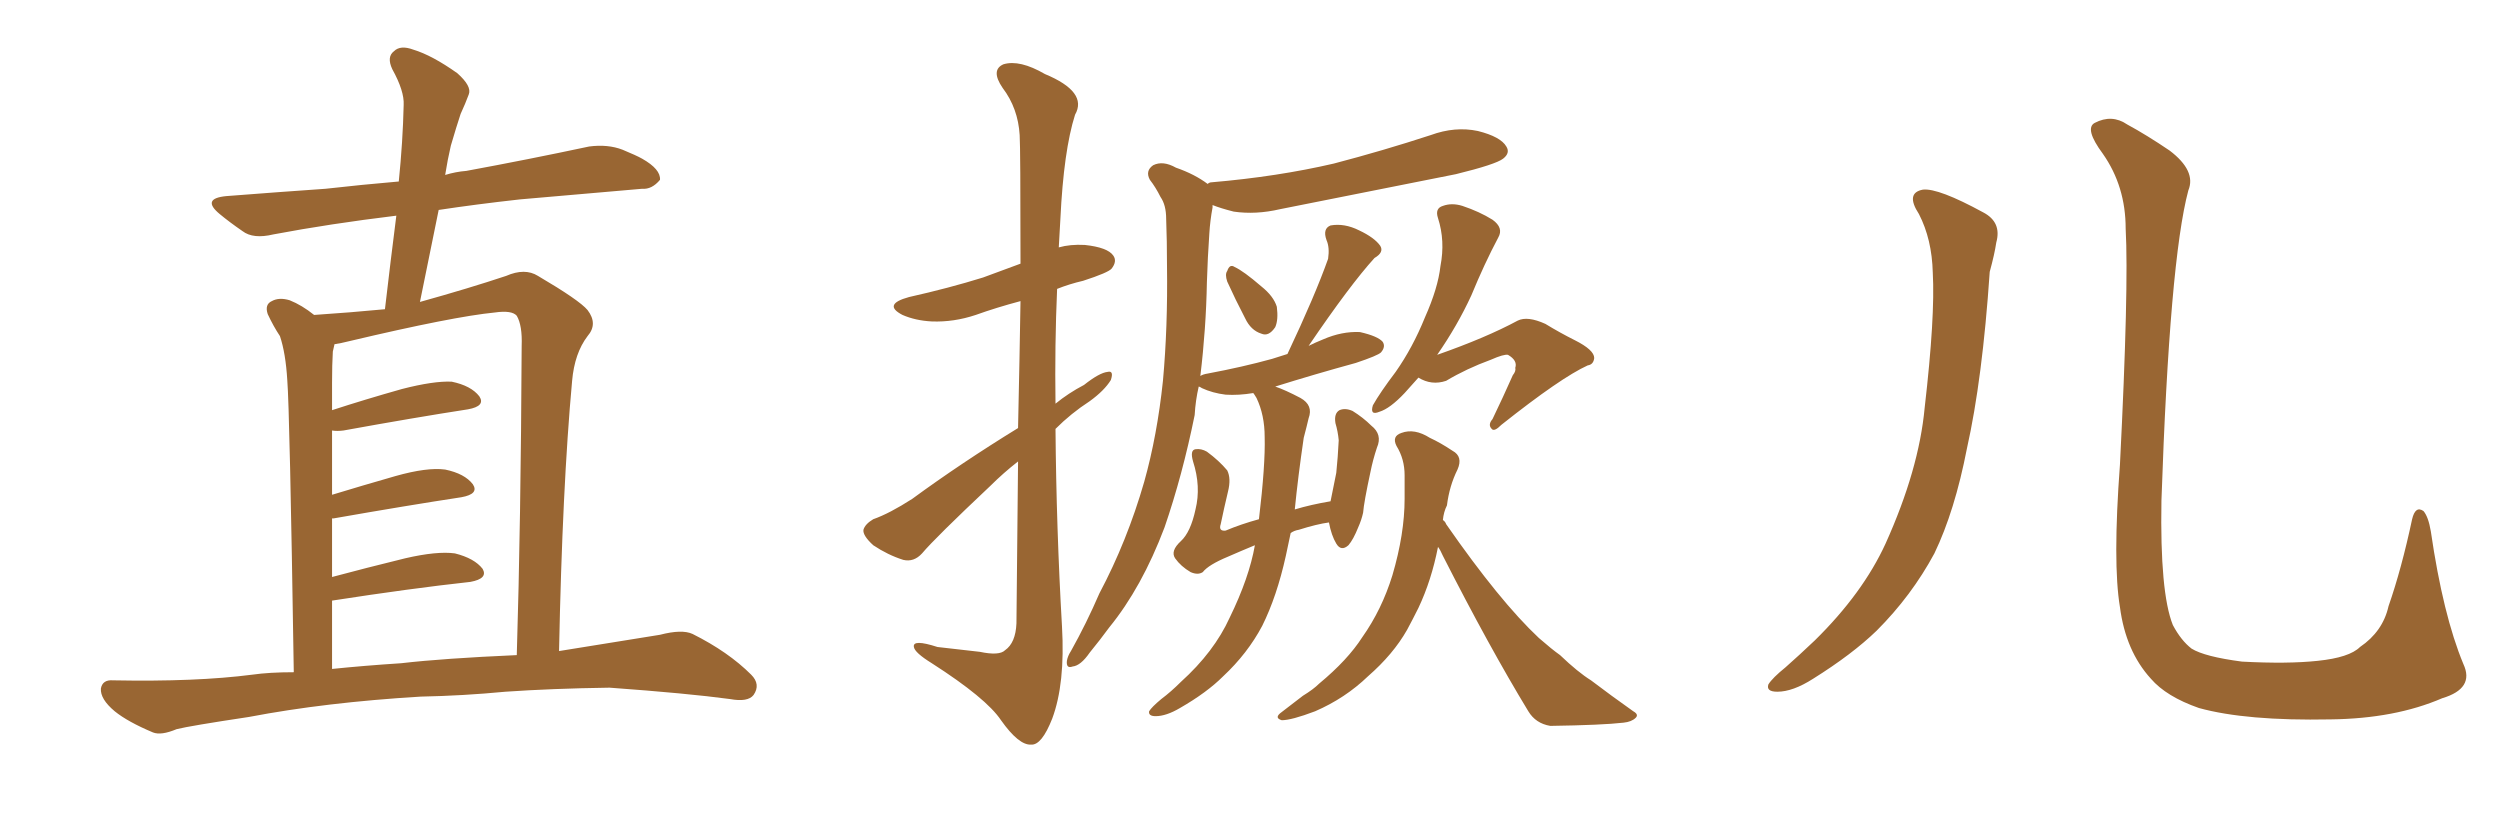 <svg xmlns="http://www.w3.org/2000/svg" xmlns:xlink="http://www.w3.org/1999/xlink" width="450" height="150"><path fill="#996633" padding="10" d="M75.73 125.39L75.73 125.39Q58.59 126.42 44.82 129.05L44.82 129.05Q34.13 130.66 31.79 131.25L31.79 131.25Q29.00 132.42 27.54 131.84L27.54 131.84Q23.00 129.93 20.65 128.03L20.65 128.03Q18.02 125.83 18.16 123.93L18.16 123.93Q18.46 122.31 20.36 122.46L20.36 122.46Q35.30 122.75 45.41 121.44L45.41 121.44Q48.49 121.00 52.88 121.00L52.88 121.00Q52.15 73.83 51.71 68.41L51.71 68.41Q51.42 63.57 50.39 60.50L50.39 60.50Q49.22 58.74 48.19 56.54L48.19 56.54Q47.61 54.79 48.93 54.20L48.93 54.20Q50.24 53.47 52.15 54.05L52.15 54.05Q54.35 54.93 56.54 56.69L56.54 56.69Q63.13 56.25 69.29 55.66L69.29 55.66Q70.31 46.88 71.34 38.82L71.34 38.82Q59.33 40.28 49.22 42.19L49.22 42.19Q45.56 43.07 43.65 41.60L43.65 41.60Q41.31 39.99 39.55 38.53L39.55 38.53Q36.18 35.74 40.72 35.30L40.72 35.30Q50.10 34.57 58.59 33.98L58.59 33.98Q65.04 33.25 71.78 32.67L71.78 32.67Q72.51 25.49 72.66 18.90L72.66 18.90Q72.80 16.41 70.61 12.45L70.61 12.45Q69.58 10.25 70.90 9.23L70.90 9.23Q72.07 8.06 74.41 8.94L74.41 8.94Q77.78 9.96 82.32 13.18L82.32 13.18Q84.96 15.53 84.38 16.99L84.38 16.99Q83.79 18.60 82.91 20.51L82.91 20.51Q82.18 22.71 81.15 26.22L81.15 26.22Q80.57 28.71 80.13 31.49L80.13 31.49Q82.03 30.91 83.94 30.76L83.94 30.76Q95.07 28.71 106.05 26.37L106.05 26.37Q109.42 25.93 112.06 26.95L112.06 26.95Q114.55 27.98 115.58 28.56L115.58 28.56Q118.95 30.47 118.80 32.37L118.80 32.37Q117.33 34.13 115.58 33.98L115.58 33.98Q105.62 34.86 93.60 35.89L93.60 35.89Q85.69 36.77 78.96 37.79L78.96 37.79Q77.34 45.85 75.59 54.35L75.59 54.35Q84.52 51.86 91.11 49.66L91.11 49.66Q94.48 48.19 96.83 49.66L96.83 49.66Q104.30 54.05 105.76 55.81L105.76 55.81Q107.67 58.30 105.76 60.50L105.76 60.50Q103.42 63.57 102.98 68.55L102.98 68.55Q101.22 87.74 100.63 117.19L100.63 117.19Q109.86 115.72 118.80 114.26L118.80 114.26Q122.75 113.23 124.66 114.11L124.66 114.11Q131.10 117.33 135.21 121.44L135.21 121.44Q136.96 123.19 135.64 125.10L135.64 125.10Q134.62 126.42 131.40 125.83L131.40 125.83Q123.78 124.80 109.72 123.78L109.72 123.78Q99.32 123.93 90.97 124.51L90.97 124.51Q83.35 125.24 75.73 125.39ZM72.22 119.38L72.22 119.38L72.22 119.38Q79.69 118.51 93.02 117.92L93.02 117.92Q93.75 94.04 93.90 62.26L93.90 62.26Q94.04 58.59 93.02 56.84L93.02 56.84Q92.14 55.81 89.06 56.25L89.06 56.25Q81.59 56.98 62.99 61.38L62.99 61.38Q61.23 61.82 60.21 61.96L60.21 61.96Q60.06 62.70 59.91 63.28L59.91 63.28Q59.77 65.63 59.77 68.85L59.77 68.85Q59.77 71.19 59.77 73.83L59.77 73.83Q65.63 71.92 72.36 70.02L72.36 70.02Q78.08 68.55 81.30 68.70L81.30 68.70Q84.81 69.43 86.28 71.34L86.28 71.34Q87.45 73.10 84.23 73.68L84.23 73.68Q74.71 75.15 61.82 77.49L61.82 77.49Q60.64 77.64 59.77 77.49L59.77 77.49Q59.77 82.91 59.77 89.06L59.77 89.06Q65.04 87.45 71.19 85.69L71.19 85.69Q76.90 84.08 80.13 84.52L80.13 84.52Q83.64 85.25 85.11 87.16L85.11 87.16Q86.28 88.92 83.06 89.50L83.06 89.50Q73.39 90.97 60.06 93.31L60.06 93.31Q59.91 93.31 59.77 93.31L59.77 93.31Q59.77 98.44 59.77 103.86L59.77 103.86Q65.77 102.25 72.95 100.49L72.95 100.49Q78.66 99.17 81.88 99.61L81.88 99.61Q85.40 100.49 86.87 102.39L86.87 102.39Q87.89 104.15 84.67 104.74L84.67 104.74Q73.97 105.91 59.77 108.11L59.77 108.11Q59.77 114.11 59.77 120.41L59.77 120.41Q65.48 119.82 72.22 119.38ZM220.90 50.68L220.90 50.68Q220.46 49.37 220.90 48.78L220.90 48.78Q221.34 47.46 222.22 48.05L222.22 48.05Q223.83 48.78 227.05 51.56L227.05 51.56Q229.25 53.32 229.83 55.22L229.83 55.22Q230.13 57.57 229.54 58.89L229.54 58.89Q228.37 60.64 227.05 60.06L227.05 60.06Q225.15 59.47 224.12 57.28L224.12 57.28Q222.36 53.91 220.90 50.68ZM225.88 98.14L225.88 98.14Q223.39 99.17 221.04 100.20L221.04 100.20Q217.53 101.66 216.50 102.98L216.50 102.98Q215.63 103.56 214.31 102.98L214.31 102.98Q212.55 101.95 211.52 100.49L211.52 100.49Q210.64 99.17 212.55 97.41L212.55 97.41Q214.31 95.80 215.19 91.70L215.19 91.70Q216.21 87.60 214.75 83.06L214.75 83.06Q214.16 81.01 215.19 80.86L215.19 80.86Q216.21 80.71 217.24 81.30L217.24 81.30Q219.43 82.91 220.90 84.67L220.90 84.67Q221.63 86.13 221.04 88.48L221.04 88.48Q220.31 91.55 219.73 94.34L219.73 94.34Q219.29 95.65 220.61 95.51L220.61 95.51Q223.39 94.34 226.61 93.46L226.61 93.46Q227.78 83.64 227.64 78.66L227.64 78.66Q227.64 74.71 226.17 71.63L226.17 71.63Q225.73 70.90 225.59 70.75L225.59 70.75Q222.95 71.19 220.61 71.04L220.61 71.04Q218.26 70.75 216.36 69.87L216.36 69.87Q215.92 69.58 215.77 69.58L215.77 69.58Q215.19 72.07 215.04 74.71L215.04 74.71Q212.84 85.55 209.62 94.92L209.62 94.92Q205.52 105.76 199.66 112.94L199.66 112.94Q198.05 115.14 196.14 117.48L196.14 117.48Q194.53 119.82 193.07 119.97L193.07 119.97Q191.89 120.41 192.04 118.95L192.04 118.95Q192.19 118.07 192.77 117.19L192.77 117.19Q195.56 112.21 197.90 106.79L197.90 106.79Q202.88 97.41 205.96 86.72L205.96 86.72Q208.30 78.37 209.33 68.55L209.33 68.55Q210.21 58.89 210.06 47.90L210.06 47.90Q210.06 43.36 209.91 39.40L209.91 39.40Q209.91 36.91 208.89 35.45L208.89 35.45Q208.01 33.69 206.98 32.37L206.98 32.37Q206.10 30.76 207.57 29.74L207.57 29.74Q209.33 28.86 211.67 30.18L211.67 30.18Q215.04 31.35 217.38 33.11L217.38 33.11Q217.68 32.81 218.12 32.81L218.12 32.81Q229.98 31.79 240.09 29.44L240.09 29.44Q249.02 27.10 257.52 24.32L257.52 24.32Q261.91 22.71 266.02 23.58L266.02 23.58Q270.12 24.61 271.14 26.37L271.14 26.37Q271.88 27.54 270.56 28.56L270.56 28.56Q269.24 29.59 262.06 31.35L262.06 31.35Q245.95 34.57 230.42 37.65L230.42 37.65Q226.03 38.67 222.07 38.09L222.07 38.09Q219.73 37.50 218.26 36.91L218.26 36.91Q218.26 37.21 218.26 37.35L218.26 37.35Q217.82 39.70 217.68 42.04L217.68 42.04Q217.38 46.29 217.24 50.83L217.24 50.83Q217.09 59.18 216.06 67.68L216.06 67.68Q216.50 67.38 217.38 67.24L217.38 67.24Q223.68 66.06 228.96 64.60L228.96 64.60Q230.27 64.16 231.74 63.72L231.74 63.72Q236.72 53.17 239.06 46.58L239.06 46.58Q239.36 44.53 238.77 43.21L238.77 43.21Q238.04 41.16 239.50 40.58L239.50 40.58Q241.99 40.14 244.63 41.46L244.63 41.46Q247.41 42.77 248.44 44.24L248.44 44.24Q249.17 45.41 247.41 46.44L247.41 46.44Q243.02 51.27 235.55 62.26L235.55 62.26Q236.72 61.67 238.18 61.08L238.18 61.08Q241.55 59.62 244.78 59.77L244.78 59.77Q248.00 60.50 248.88 61.52L248.88 61.52Q249.46 62.40 248.58 63.43L248.58 63.43Q248.00 64.01 244.04 65.33L244.04 65.33Q236.57 67.38 229.54 69.58L229.54 69.58Q231.30 70.17 234.08 71.63L234.08 71.63Q236.43 72.95 235.55 75.29L235.55 75.29Q235.25 76.61 234.67 78.81L234.67 78.81Q233.64 85.84 233.06 91.70L233.06 91.70Q235.99 90.82 239.50 90.23L239.50 90.23Q240.09 87.30 240.53 85.11L240.53 85.11Q240.82 82.32 240.97 79.25L240.97 79.25Q240.82 77.64 240.38 76.17L240.38 76.17Q240.09 74.41 241.11 73.83L241.11 73.83Q242.14 73.39 243.46 73.97L243.46 73.97Q245.36 75.15 246.83 76.61L246.83 76.61Q248.88 78.22 247.85 80.57L247.85 80.57Q247.12 82.76 246.68 84.96L246.68 84.96Q245.51 90.38 245.36 92.29L245.36 92.29Q245.07 93.60 244.48 94.92L244.48 94.92Q243.60 97.12 242.72 98.14L242.72 98.14Q241.41 99.32 240.53 97.85L240.53 97.85Q239.65 96.39 239.21 94.04L239.21 94.04Q237.01 94.34 233.79 95.36L233.79 95.36Q232.91 95.51 232.32 95.95L232.32 95.95Q231.88 98.14 231.45 100.05L231.45 100.05Q229.83 107.37 227.20 112.65L227.20 112.65Q224.56 117.63 220.17 121.73L220.17 121.73Q217.24 124.66 212.40 127.44L212.40 127.44Q209.91 128.91 208.01 128.91L208.01 128.91Q206.69 128.91 206.84 128.03L206.84 128.03Q207.28 127.29 209.03 125.83L209.03 125.83Q210.79 124.51 212.55 122.75L212.55 122.75Q218.55 117.33 221.34 111.18L221.34 111.18Q224.85 104.00 225.88 98.14ZM255.32 67.97L255.32 67.97Q254.15 69.29 252.83 70.75L252.83 70.75Q250.20 73.54 248.29 74.12L248.29 74.12Q246.53 74.85 247.12 72.95L247.12 72.95Q248.44 70.61 251.22 66.94L251.22 66.94Q254.30 62.55 256.49 57.13L256.49 57.13Q258.84 51.86 259.28 47.90L259.28 47.90Q260.16 43.36 258.84 39.26L258.84 39.26Q258.25 37.50 259.72 37.06L259.72 37.06Q261.33 36.47 263.23 37.06L263.23 37.06Q266.31 38.09 268.65 39.55L268.65 39.55Q270.70 41.02 269.68 42.77L269.68 42.77Q267.19 47.46 264.84 53.17L264.84 53.17Q262.35 58.59 258.69 63.87L258.69 63.87Q267.48 60.79 273.19 57.71L273.19 57.71Q274.95 56.84 278.17 58.30L278.17 58.30Q280.81 59.91 283.45 61.23L283.45 61.23Q286.96 62.99 286.96 64.45L286.96 64.45Q286.82 65.63 285.79 65.77L285.79 65.77Q280.96 67.97 270.26 76.46L270.26 76.46Q268.95 77.78 268.51 77.20L268.51 77.20Q267.77 76.46 268.65 75.44L268.65 75.44Q270.56 71.48 272.31 67.53L272.31 67.53Q272.90 66.80 272.75 66.21L272.75 66.21Q273.19 64.89 271.44 63.87L271.44 63.87Q270.70 63.72 268.36 64.75L268.36 64.75Q263.96 66.36 260.30 68.55L260.30 68.55Q257.67 69.43 255.32 67.97ZM258.84 98.44L258.84 98.44Q257.67 104.44 255.32 109.42L255.32 109.42Q254.30 111.47 253.27 113.38L253.27 113.38Q250.78 117.77 246.24 121.73L246.24 121.73Q242.14 125.68 236.72 128.03L236.72 128.03Q232.47 129.64 230.71 129.64L230.71 129.64Q229.25 129.20 230.71 128.17L230.71 128.17Q232.62 126.71 234.52 125.24L234.52 125.24Q236.43 124.07 237.45 123.05L237.45 123.05Q242.58 118.80 245.21 114.70L245.21 114.70Q248.73 109.72 250.63 103.56L250.63 103.56Q252.83 96.09 252.83 89.79L252.83 89.79Q252.83 87.45 252.83 85.55L252.83 85.55Q252.83 82.62 251.37 80.27L251.37 80.27Q250.49 78.52 252.25 77.93L252.25 77.93Q254.59 77.05 257.37 78.81L257.37 78.81Q259.28 79.69 261.47 81.15L261.47 81.15Q263.38 82.18 262.35 84.52L262.35 84.52Q260.89 87.45 260.45 90.97L260.45 90.97Q259.86 92.14 259.72 93.60L259.72 93.60Q260.16 93.90 260.30 94.34L260.30 94.34Q269.97 108.25 277.00 114.84L277.00 114.84Q279.35 116.89 280.81 117.92L280.81 117.92Q284.03 121.00 286.38 122.46L286.38 122.46Q290.04 125.24 293.99 128.03L293.99 128.03Q295.02 128.61 294.43 129.20L294.43 129.20Q293.70 129.93 292.24 130.08L292.24 130.08Q288.43 130.52 279.05 130.66L279.05 130.66Q276.42 130.22 275.10 128.03L275.10 128.03Q268.07 116.46 259.72 100.05L259.72 100.05Q259.28 99.02 258.84 98.44ZM183.25 77.05L183.25 77.05L183.25 77.05Q183.54 63.87 183.69 54.20L183.69 54.20Q179.30 55.37 175.63 56.69L175.63 56.69Q171.68 58.01 167.72 57.86L167.72 57.86Q164.79 57.71 162.45 56.69L162.45 56.69Q158.79 54.79 163.62 53.47L163.62 53.47Q170.80 51.86 176.95 49.95L176.95 49.95Q180.18 48.78 183.69 47.46L183.69 47.46Q183.69 26.66 183.54 24.32L183.54 24.32Q183.25 19.48 180.47 15.82L180.47 15.82Q178.27 12.60 180.62 11.57L180.62 11.57Q183.54 10.69 188.09 13.33L188.09 13.33Q195.85 16.55 193.51 20.65L193.51 20.65Q191.46 27.10 190.87 39.40L190.87 39.40Q190.72 41.89 190.58 44.53L190.58 44.53Q192.63 43.95 195.26 44.09L195.26 44.09Q199.37 44.53 200.39 46.00L200.39 46.00Q201.12 47.02 200.10 48.34L200.10 48.34Q199.51 49.07 194.97 50.54L194.97 50.54Q192.48 51.12 190.28 52.00L190.28 52.00Q189.84 62.11 189.99 72.66L189.99 72.66Q192.33 70.75 195.12 69.29L195.12 69.29Q197.90 67.09 199.37 66.94L199.37 66.94Q200.54 66.65 199.95 68.41L199.95 68.41Q198.78 70.31 196.14 72.22L196.14 72.22Q192.77 74.41 189.99 77.20L189.99 77.20Q190.14 95.07 191.16 112.79L191.16 112.79Q191.75 123.05 189.40 129.35L189.40 129.35Q187.50 134.18 185.60 134.03L185.60 134.03Q183.40 134.18 180.18 129.64L180.18 129.64Q177.54 125.68 167.72 119.38L167.72 119.38Q164.65 117.48 164.50 116.46L164.50 116.46Q164.21 114.99 168.75 116.46L168.75 116.46Q172.41 116.89 176.37 117.33L176.37 117.33Q179.88 118.07 180.91 117.04L180.91 117.04Q182.81 115.72 182.96 112.21L182.96 112.21Q183.11 95.95 183.25 83.06L183.25 83.06Q180.62 85.11 178.27 87.45L178.27 87.45Q168.31 96.83 165.97 99.61L165.97 99.61Q164.50 101.22 162.60 100.78L162.60 100.78Q159.81 99.90 157.18 98.14L157.18 98.14Q155.27 96.39 155.42 95.36L155.42 95.36Q155.71 94.34 157.18 93.46L157.18 93.46Q160.11 92.43 164.21 89.79L164.21 89.79Q173.00 83.35 183.25 77.05ZM345.41 38.53L345.41 38.53Q342.92 34.72 346.14 34.13L346.14 34.13Q348.93 33.84 356.98 38.23L356.98 38.23Q360.35 39.99 359.33 43.65L359.33 43.65Q359.03 45.70 358.15 48.93L358.15 48.93Q356.84 68.26 354.05 80.71L354.05 80.71Q351.86 91.99 348.19 99.61L348.19 99.61Q344.09 107.23 337.79 113.53L337.79 113.53Q333.40 117.77 326.37 122.17L326.37 122.17Q322.71 124.51 319.92 124.51L319.92 124.51Q317.87 124.51 318.31 123.19L318.31 123.19Q319.04 122.02 321.39 120.12L321.39 120.12Q323.88 117.92 326.66 115.28L326.66 115.28Q335.30 106.79 339.40 97.85L339.40 97.85Q345.41 84.52 346.44 73.39L346.44 73.39Q348.34 56.98 347.90 49.07L347.90 49.07Q347.75 43.07 345.41 38.53ZM443.41 119.53L443.41 119.53L443.41 119.53Q445.46 123.93 439.60 125.68L439.60 125.68Q431.10 129.35 419.53 129.49L419.53 129.49Q404.30 129.79 395.80 127.44L395.80 127.44Q389.94 125.39 387.16 122.17L387.16 122.17Q382.62 117.19 381.59 109.28L381.59 109.28Q380.27 101.37 381.59 83.64L381.59 83.64Q383.20 51.71 382.62 41.16L382.62 41.16Q382.62 33.54 378.52 27.69L378.52 27.69Q375.15 23.14 377.05 22.12L377.05 22.12Q380.13 20.51 382.91 22.41L382.91 22.41Q386.43 24.32 390.53 27.10L390.53 27.10Q395.36 30.76 393.90 34.28L393.90 34.28Q390.53 46.88 389.06 90.09L389.06 90.09Q388.77 106.64 391.11 112.50L391.11 112.50Q392.58 115.28 394.48 116.75L394.48 116.75Q396.83 118.21 403.56 119.09L403.56 119.09Q411.77 119.53 417.19 118.95L417.19 118.95Q422.90 118.36 424.80 116.46L424.80 116.46Q428.91 113.67 429.93 109.13L429.93 109.13Q432.28 102.39 434.18 93.46L434.18 93.46Q434.77 90.97 436.23 91.99L436.23 91.99Q437.11 93.02 437.55 95.65L437.55 95.65Q439.75 110.74 443.41 119.53Z"/></svg>